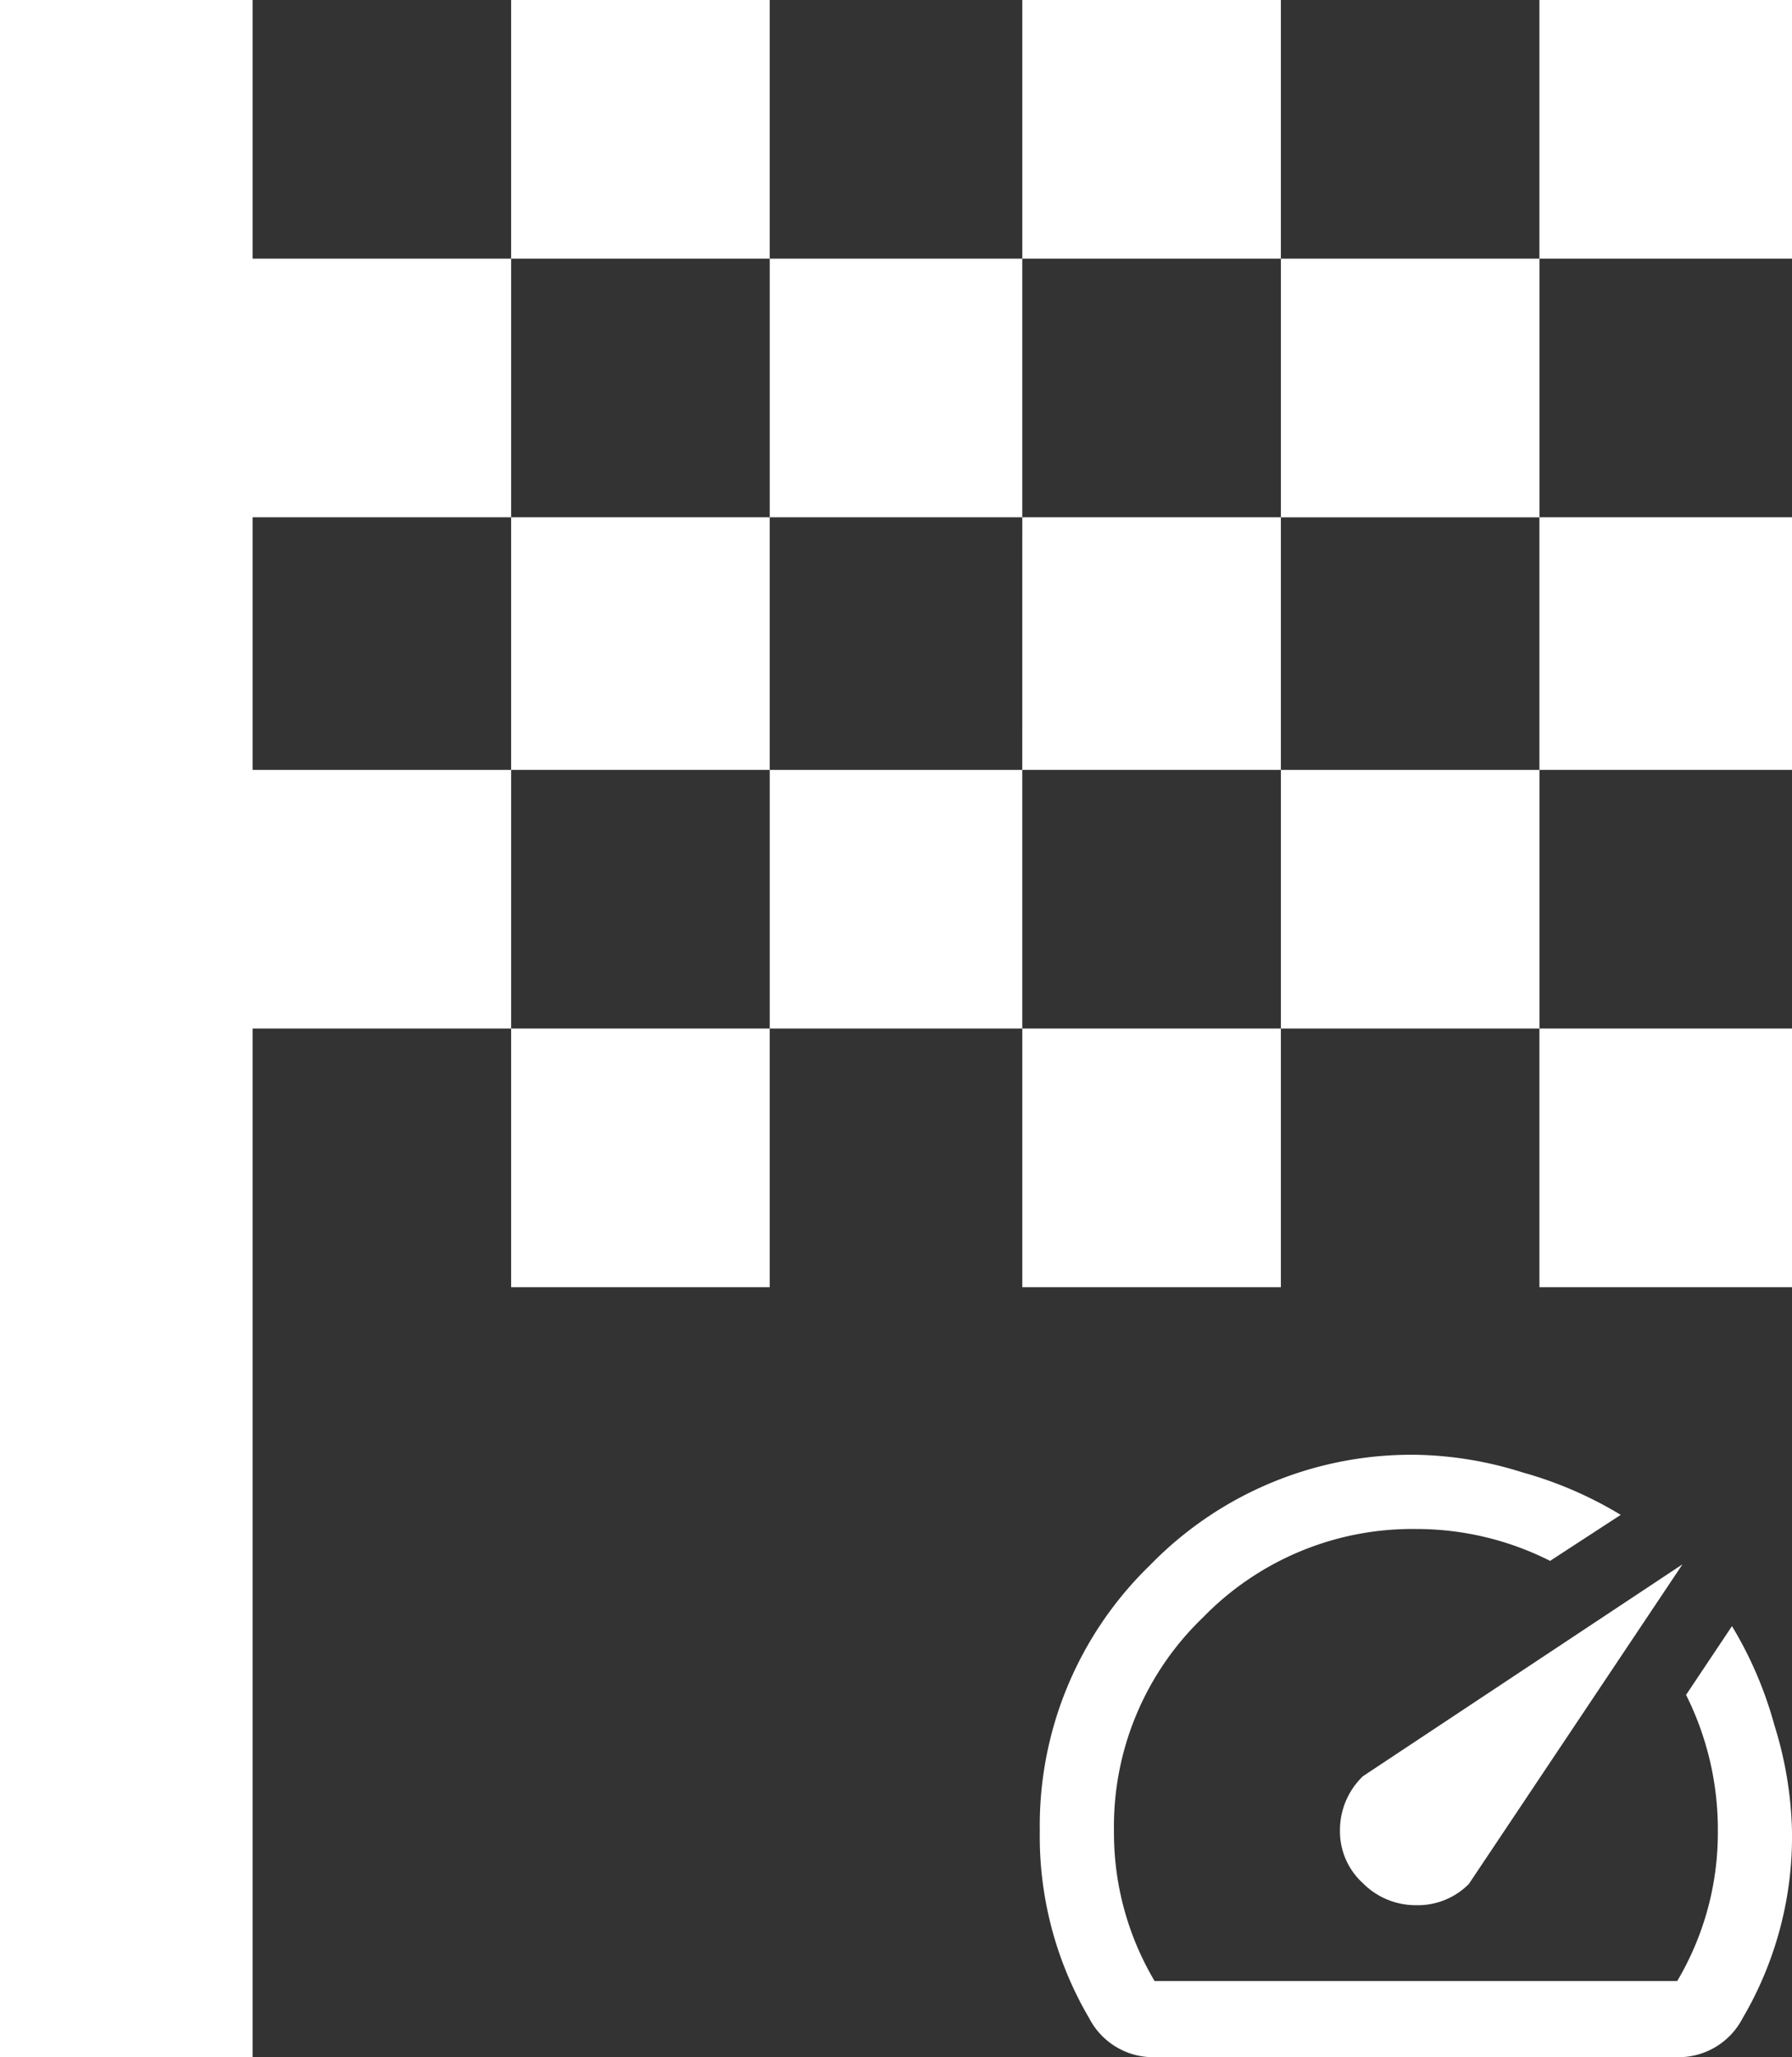 <svg xmlns="http://www.w3.org/2000/svg" width="55.766" height="64" viewBox="0 0 55.766 64"><rect x="0" y="0" width="55.766" height="64" fill="#333333" stroke="none"/><g transform="translate(-654.568 -5763.136)"><path d="M11.7,14.012a2.308,2.308,0,0,1-1.648-.687A2.176,2.176,0,0,1,9.341,11.7a2.325,2.325,0,0,1,.714-1.7L20,3.407l-6.649,9.946A2.237,2.237,0,0,1,11.7,14.012ZM21.54,5.33a12.121,12.121,0,0,1,1.319,3.077,11.877,11.877,0,0,1,.549,3.3,11.161,11.161,0,0,1-1.539,5.825,2.243,2.243,0,0,1-2.033,1.209H3.572a2.243,2.243,0,0,1-2.033-1.209A11.161,11.161,0,0,1,0,11.7a11.273,11.273,0,0,1,3.434-8.27A11.337,11.337,0,0,1,11.759,0a11.6,11.6,0,0,1,3.269.549,12.187,12.187,0,0,1,3.05,1.319L15.88,3.3A9.216,9.216,0,0,0,11.7,2.308,9.084,9.084,0,0,0,5.083,5.055,9.011,9.011,0,0,0,2.308,11.7a9.03,9.03,0,0,0,1.264,4.671H19.836A9.03,9.03,0,0,0,21.1,11.7a9.332,9.332,0,0,0-.989-4.231Z" transform="translate(686.926 5808.398)" fill="#fff"/><path d="M23.953,8.047H15.906V0h8.047ZM39.86,0H31.813V8.047H39.86ZM15.906,40.047h8.047V32H15.906Zm39.86-16.094v-7.86h-7.86v7.86Zm0,16.094V32h-7.86v8.047Zm-23.953,0H39.86V32H31.813ZM55.766,0h-7.86V8.047h7.86ZM31.813,16.094V8.047h-7.86v8.047ZM7.86,23.953v-7.86h8.047V8.047H7.86V0H0V64H7.86V32h8.047V23.953ZM39.86,32h8.047V23.953H39.86ZM23.953,23.953V32h7.86V23.953Zm-8.047-7.86v7.86h8.047v-7.86Zm15.906,7.86H39.86v-7.86H31.813ZM39.86,8.047v8.047h8.047V8.047Z" transform="translate(654.568 5763.136)" fill="#fff"/></g></svg>